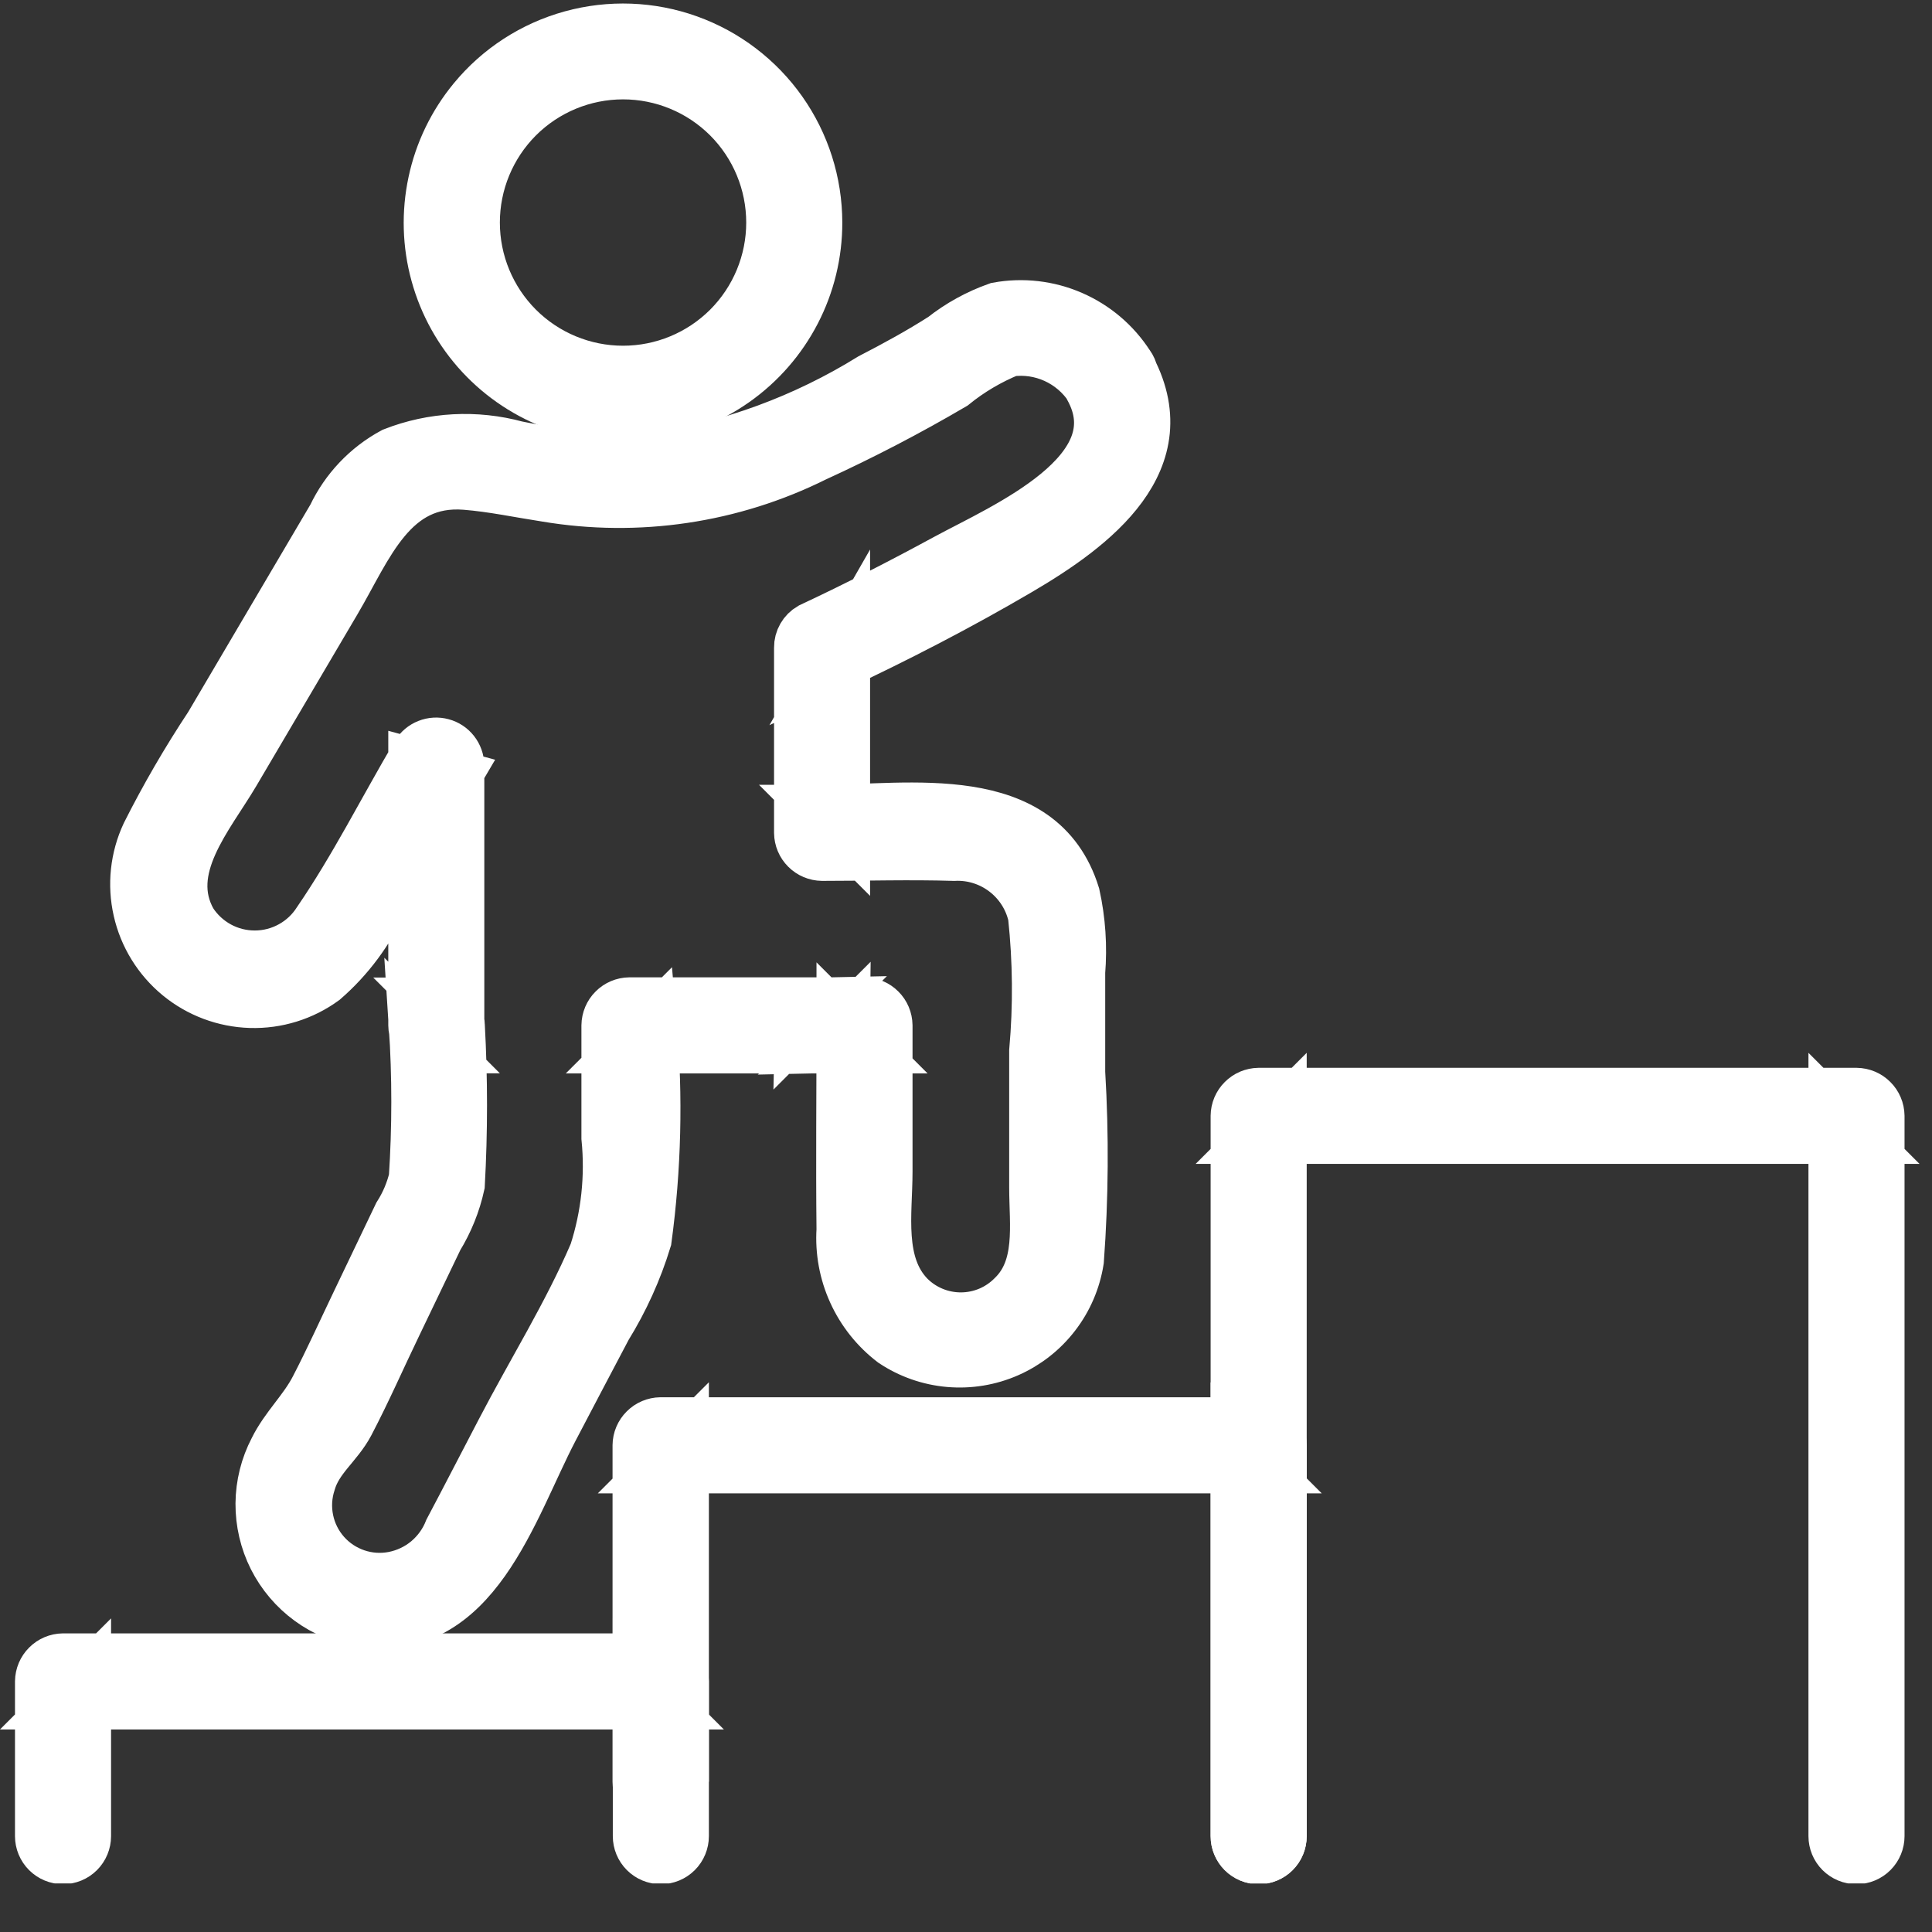 <svg width="37" height="37" viewBox="0 0 37 37" fill="none" xmlns="http://www.w3.org/2000/svg">
<rect x="0" y="0" width="37" height="37" fill="#333333" stroke="none"/>
<g clip-path="url(#clip0_111_2)">
<path d="M13.076 35.164V32.201C13.074 32.09 13.03 31.984 12.951 31.906C12.873 31.827 12.767 31.783 12.656 31.781H1.207C1.096 31.783 0.99 31.827 0.912 31.906C0.833 31.984 0.789 32.09 0.787 32.201V35.164C0.787 35.275 0.831 35.382 0.91 35.461C0.989 35.54 1.096 35.584 1.207 35.584C1.318 35.584 1.425 35.54 1.504 35.461C1.583 35.382 1.627 35.275 1.627 35.164V32.201L1.207 32.621H12.656L12.236 32.201V35.164C12.236 35.275 12.28 35.382 12.359 35.461C12.438 35.54 12.545 35.584 12.656 35.584C12.767 35.584 12.874 35.54 12.953 35.461C13.032 35.382 13.076 35.275 13.076 35.164Z" fill="white" stroke="white"/>
<path d="M13.076 34.122V27.679L12.656 28.099H24.105L23.685 27.679V35.165C23.685 35.276 23.729 35.383 23.808 35.462C23.887 35.541 23.994 35.585 24.105 35.585C24.216 35.585 24.323 35.541 24.402 35.462C24.481 35.383 24.525 35.276 24.525 35.165V27.679C24.523 27.568 24.479 27.462 24.4 27.384C24.322 27.305 24.216 27.261 24.105 27.259H12.651C12.54 27.261 12.434 27.305 12.356 27.384C12.277 27.462 12.232 27.568 12.231 27.679V34.122C12.231 34.233 12.275 34.34 12.354 34.419C12.433 34.498 12.54 34.542 12.651 34.542C12.762 34.542 12.869 34.498 12.948 34.419C13.027 34.34 13.071 34.233 13.071 34.122" fill="white"/>
<path d="M13.076 34.122V27.679L12.656 28.099H24.105L23.685 27.679V35.165C23.685 35.276 23.729 35.383 23.808 35.462C23.887 35.541 23.994 35.585 24.105 35.585C24.216 35.585 24.323 35.541 24.402 35.462C24.481 35.383 24.525 35.276 24.525 35.165V27.679C24.523 27.568 24.479 27.462 24.4 27.384C24.322 27.305 24.216 27.261 24.105 27.259H12.651C12.54 27.261 12.434 27.305 12.356 27.384C12.277 27.462 12.232 27.568 12.231 27.679V34.122C12.231 34.233 12.275 34.34 12.354 34.419C12.433 34.498 12.54 34.542 12.651 34.542C12.762 34.542 12.869 34.498 12.948 34.419C13.027 34.34 13.071 34.233 13.071 34.122" stroke="white"/>
<path d="M24.525 35.164V21.37L24.105 21.79H35.554L35.134 21.37V35.164C35.134 35.275 35.178 35.382 35.257 35.461C35.336 35.54 35.443 35.584 35.554 35.584C35.665 35.584 35.772 35.54 35.851 35.461C35.93 35.382 35.974 35.275 35.974 35.164V21.37C35.972 21.259 35.928 21.153 35.849 21.075C35.771 20.996 35.665 20.952 35.554 20.95H24.105C23.994 20.952 23.888 20.996 23.81 21.075C23.731 21.153 23.686 21.259 23.685 21.37V35.164C23.685 35.275 23.729 35.382 23.808 35.461C23.887 35.54 23.994 35.584 24.105 35.584C24.216 35.584 24.323 35.54 24.402 35.461C24.481 35.382 24.525 35.275 24.525 35.164Z" fill="white" stroke="white"/>
<path d="M21.607 6.99C21.345 6.582 20.967 6.261 20.522 6.068C20.077 5.874 19.584 5.818 19.107 5.905C18.731 6.038 18.38 6.231 18.067 6.478C17.622 6.764 17.156 7.017 16.686 7.26C15.413 8.048 13.993 8.57 12.512 8.794C11.632 8.815 10.752 8.737 9.889 8.56C9.111 8.348 8.286 8.392 7.536 8.686C7.033 8.958 6.63 9.384 6.385 9.901L5.138 12.017L4.03 13.898C3.587 14.567 3.183 15.262 2.822 15.979C2.61 16.432 2.555 16.943 2.666 17.431C2.776 17.919 3.046 18.356 3.432 18.674C3.818 18.992 4.299 19.172 4.799 19.187C5.299 19.202 5.79 19.05 6.194 18.755C6.668 18.343 7.047 17.833 7.306 17.261L8.719 14.861L7.936 14.649V19.635C7.938 19.746 7.982 19.852 8.061 19.93C8.139 20.009 8.245 20.053 8.356 20.055H8.366L7.946 19.635C8.01 20.611 8.01 21.59 7.946 22.566C7.886 22.817 7.785 23.056 7.646 23.274L6.855 24.927C6.59 25.479 6.338 26.04 6.055 26.585C5.834 27.016 5.48 27.334 5.267 27.766C5.101 28.084 5.013 28.436 5.01 28.795C5.008 29.153 5.09 29.507 5.251 29.827C5.413 30.147 5.648 30.425 5.937 30.636C6.226 30.847 6.562 30.987 6.916 31.043C9.088 31.36 9.781 28.889 10.578 27.364C10.919 26.713 11.261 26.062 11.604 25.413C11.928 24.889 12.183 24.326 12.363 23.737C12.547 22.378 12.58 21.003 12.463 19.637L12.043 20.057H15.743C15.854 20.055 15.96 20.011 16.038 19.932C16.117 19.854 16.162 19.748 16.163 19.637L15.743 20.057H16.557L16.137 19.637C16.137 20.943 16.123 22.249 16.137 23.554C16.111 23.962 16.186 24.371 16.356 24.743C16.526 25.116 16.785 25.441 17.11 25.689C17.43 25.902 17.798 26.031 18.181 26.064C18.564 26.097 18.948 26.034 19.3 25.879C19.652 25.724 19.959 25.484 20.193 25.179C20.428 24.875 20.581 24.517 20.641 24.137C20.729 22.939 20.738 21.736 20.666 20.537V18.618C20.706 18.124 20.673 17.626 20.566 17.142C19.924 15.067 17.407 15.53 15.743 15.53L16.163 15.95V12.402L15.955 12.765C17.167 12.198 18.363 11.58 19.517 10.903C20.923 10.078 22.625 8.814 21.6 6.99C21.543 6.896 21.451 6.828 21.344 6.801C21.237 6.774 21.124 6.79 21.029 6.846C20.934 6.901 20.864 6.992 20.836 7.098C20.807 7.205 20.821 7.318 20.875 7.414C21.792 9.046 19.222 10.127 18.123 10.724C17.272 11.186 16.409 11.629 15.532 12.039C15.468 12.076 15.415 12.129 15.379 12.192C15.342 12.256 15.323 12.329 15.324 12.402V15.95C15.326 16.061 15.37 16.167 15.449 16.245C15.527 16.324 15.633 16.368 15.744 16.37C16.584 16.37 17.43 16.344 18.27 16.37C18.622 16.353 18.97 16.462 19.25 16.676C19.531 16.89 19.727 17.196 19.804 17.54C19.896 18.4 19.904 19.267 19.827 20.128V22.737C19.827 23.451 19.969 24.284 19.403 24.831C19.273 24.963 19.117 25.069 18.946 25.141C18.774 25.213 18.59 25.25 18.404 25.251C18.218 25.251 18.034 25.215 17.862 25.144C17.69 25.073 17.534 24.969 17.403 24.837C16.795 24.21 16.976 23.237 16.976 22.437V19.637C16.974 19.526 16.93 19.42 16.851 19.342C16.773 19.263 16.667 19.219 16.556 19.217H15.755C15.644 19.219 15.538 19.263 15.46 19.342C15.381 19.42 15.337 19.526 15.335 19.637L15.755 19.217H12.055C11.944 19.219 11.838 19.263 11.76 19.342C11.681 19.42 11.637 19.526 11.635 19.637C11.635 20.355 11.635 21.073 11.635 21.791C11.709 22.535 11.629 23.286 11.399 23.997C10.899 25.166 10.199 26.285 9.613 27.412C9.282 28.044 8.957 28.679 8.621 29.312C8.531 29.54 8.385 29.742 8.197 29.9C8.009 30.057 7.784 30.164 7.543 30.212C7.301 30.26 7.051 30.243 6.818 30.164C6.585 30.085 6.376 29.947 6.213 29.762C6.05 29.578 5.938 29.353 5.889 29.112C5.839 28.871 5.854 28.621 5.931 28.387C6.067 27.918 6.453 27.667 6.67 27.253C6.996 26.631 7.279 25.982 7.583 25.353L8.374 23.705C8.567 23.39 8.706 23.046 8.785 22.686C8.841 21.672 8.841 20.655 8.785 19.641C8.783 19.53 8.739 19.424 8.66 19.346C8.582 19.267 8.476 19.223 8.365 19.221H8.355L8.775 19.641V14.655C8.773 14.564 8.741 14.476 8.685 14.404C8.629 14.332 8.551 14.28 8.463 14.257C8.375 14.233 8.281 14.238 8.196 14.272C8.112 14.305 8.04 14.365 7.992 14.443C7.369 15.5 6.802 16.63 6.108 17.643C5.977 17.85 5.797 18.02 5.583 18.138C5.369 18.257 5.129 18.319 4.884 18.32C4.64 18.321 4.399 18.261 4.184 18.144C3.969 18.027 3.787 17.858 3.655 17.653C3.085 16.637 3.984 15.637 4.48 14.795L6.419 11.504C7.026 10.474 7.491 9.149 8.919 9.264C9.434 9.305 9.95 9.416 10.46 9.494C12.212 9.789 14.012 9.522 15.603 8.73C16.506 8.317 17.388 7.858 18.245 7.355C18.574 7.088 18.941 6.872 19.333 6.712C19.631 6.671 19.934 6.715 20.208 6.839C20.482 6.963 20.716 7.162 20.882 7.412C21.194 7.848 21.923 7.429 21.607 6.988" fill="white"/>
<path d="M21.607 6.99C21.345 6.582 20.967 6.261 20.522 6.068C20.077 5.874 19.584 5.818 19.107 5.905C18.731 6.038 18.38 6.231 18.067 6.478C17.622 6.764 17.156 7.017 16.686 7.26C15.413 8.048 13.993 8.57 12.512 8.794C11.632 8.815 10.752 8.737 9.889 8.56C9.111 8.348 8.286 8.392 7.536 8.686C7.033 8.958 6.63 9.384 6.385 9.901L5.138 12.017L4.03 13.898C3.587 14.567 3.183 15.262 2.822 15.979C2.61 16.432 2.555 16.943 2.666 17.431C2.776 17.919 3.046 18.356 3.432 18.674C3.818 18.992 4.299 19.172 4.799 19.187C5.299 19.202 5.79 19.05 6.194 18.755C6.668 18.343 7.047 17.833 7.306 17.261L8.719 14.861L7.936 14.649V19.635C7.938 19.746 7.982 19.852 8.061 19.93C8.139 20.009 8.245 20.053 8.356 20.055H8.366L7.946 19.635C8.01 20.611 8.01 21.59 7.946 22.566C7.886 22.817 7.785 23.056 7.646 23.274L6.855 24.927C6.59 25.479 6.338 26.04 6.055 26.585C5.834 27.016 5.48 27.334 5.267 27.766C5.101 28.084 5.013 28.436 5.01 28.795C5.008 29.153 5.09 29.507 5.251 29.827C5.413 30.147 5.648 30.425 5.937 30.636C6.226 30.847 6.562 30.987 6.916 31.043C9.088 31.36 9.781 28.889 10.578 27.364C10.919 26.713 11.261 26.062 11.604 25.413C11.928 24.889 12.183 24.326 12.363 23.737C12.547 22.378 12.58 21.003 12.463 19.637L12.043 20.057H15.743M15.743 20.057C15.854 20.055 15.96 20.011 16.038 19.932C16.117 19.854 16.162 19.748 16.163 19.637L15.743 20.057ZM15.743 20.057H16.557L16.137 19.637C16.137 20.943 16.123 22.249 16.137 23.554C16.111 23.962 16.186 24.371 16.356 24.743C16.526 25.116 16.785 25.441 17.11 25.689C17.43 25.902 17.798 26.031 18.181 26.064C18.564 26.097 18.948 26.034 19.3 25.879C19.652 25.724 19.959 25.484 20.193 25.179C20.428 24.875 20.581 24.517 20.641 24.137C20.729 22.939 20.738 21.736 20.666 20.537V18.618C20.706 18.124 20.673 17.626 20.566 17.142C19.924 15.067 17.407 15.53 15.743 15.53L16.163 15.95V12.402L15.955 12.765C17.167 12.198 18.363 11.58 19.517 10.903C20.923 10.078 22.625 8.814 21.6 6.99C21.543 6.896 21.451 6.828 21.344 6.801C21.237 6.774 21.124 6.79 21.029 6.846C20.934 6.901 20.864 6.992 20.836 7.098C20.807 7.205 20.821 7.318 20.875 7.414C21.792 9.046 19.222 10.127 18.123 10.724C17.272 11.186 16.409 11.629 15.532 12.039C15.468 12.076 15.415 12.129 15.379 12.192C15.342 12.256 15.323 12.329 15.324 12.402V15.95C15.326 16.061 15.37 16.167 15.449 16.245C15.527 16.324 15.633 16.368 15.744 16.37C16.584 16.37 17.43 16.344 18.27 16.37C18.622 16.353 18.97 16.462 19.25 16.676C19.531 16.89 19.727 17.196 19.804 17.54C19.896 18.4 19.904 19.267 19.827 20.128V22.737C19.827 23.451 19.969 24.284 19.403 24.831C19.273 24.963 19.117 25.069 18.946 25.141C18.774 25.213 18.59 25.25 18.404 25.251C18.218 25.251 18.034 25.215 17.862 25.144C17.69 25.073 17.534 24.969 17.403 24.837C16.795 24.21 16.976 23.237 16.976 22.437V19.637C16.974 19.526 16.93 19.42 16.851 19.342C16.773 19.263 16.667 19.219 16.556 19.217H15.755M15.755 19.217C15.644 19.219 15.538 19.263 15.46 19.342C15.381 19.42 15.337 19.526 15.335 19.637L15.755 19.217ZM15.755 19.217H12.055C11.944 19.219 11.838 19.263 11.76 19.342C11.681 19.42 11.637 19.526 11.635 19.637C11.635 20.355 11.635 21.073 11.635 21.791C11.709 22.535 11.629 23.286 11.399 23.997C10.899 25.166 10.199 26.285 9.613 27.412C9.282 28.044 8.957 28.679 8.621 29.312C8.531 29.54 8.385 29.742 8.197 29.9C8.009 30.057 7.784 30.164 7.543 30.212C7.301 30.26 7.051 30.243 6.818 30.164C6.585 30.085 6.376 29.947 6.213 29.762C6.05 29.578 5.938 29.353 5.889 29.112C5.839 28.871 5.854 28.621 5.931 28.387C6.067 27.918 6.453 27.667 6.67 27.253C6.996 26.631 7.279 25.982 7.583 25.353L8.374 23.705C8.567 23.39 8.706 23.046 8.785 22.686C8.841 21.672 8.841 20.655 8.785 19.641C8.783 19.53 8.739 19.424 8.66 19.346C8.582 19.267 8.476 19.223 8.365 19.221H8.355L8.775 19.641V14.655C8.773 14.564 8.741 14.476 8.685 14.404C8.629 14.332 8.551 14.28 8.463 14.257C8.375 14.233 8.281 14.238 8.196 14.272C8.112 14.305 8.04 14.365 7.992 14.443C7.369 15.5 6.802 16.63 6.108 17.643C5.977 17.85 5.797 18.02 5.583 18.138C5.369 18.257 5.129 18.319 4.884 18.32C4.64 18.321 4.399 18.261 4.184 18.144C3.969 18.027 3.787 17.858 3.655 17.653C3.085 16.637 3.984 15.637 4.48 14.795L6.419 11.504C7.026 10.474 7.491 9.149 8.919 9.264C9.434 9.305 9.95 9.416 10.46 9.494C12.212 9.789 14.012 9.522 15.603 8.73C16.506 8.317 17.388 7.858 18.245 7.355C18.574 7.088 18.941 6.872 19.333 6.712C19.631 6.671 19.934 6.715 20.208 6.839C20.482 6.963 20.716 7.162 20.882 7.412C21.194 7.848 21.923 7.429 21.607 6.988" stroke="white"/>
<path d="M15.631 4.262C15.63 3.5 15.394 2.758 14.955 2.135C14.516 1.513 13.896 1.041 13.179 0.784C12.462 0.527 11.683 0.498 10.949 0.7C10.214 0.902 9.56 1.326 9.076 1.914C8.698 2.372 8.436 2.914 8.313 3.495C8.189 4.076 8.206 4.677 8.364 5.25C8.521 5.822 8.814 6.348 9.218 6.784C9.622 7.219 10.124 7.551 10.683 7.751C11.242 7.951 11.841 8.014 12.429 7.934C13.018 7.854 13.578 7.633 14.063 7.291C14.548 6.949 14.944 6.495 15.217 5.968C15.49 5.441 15.632 4.856 15.631 4.262C15.631 4.151 15.587 4.044 15.508 3.965C15.429 3.886 15.322 3.842 15.211 3.842C15.1 3.842 14.993 3.886 14.914 3.965C14.835 4.044 14.791 4.151 14.791 4.262C14.791 5.02 14.49 5.747 13.954 6.284C13.417 6.82 12.69 7.121 11.932 7.121C11.174 7.121 10.447 6.82 9.91 6.284C9.374 5.747 9.073 5.02 9.073 4.262C9.073 3.504 9.374 2.777 9.91 2.24C10.447 1.704 11.174 1.403 11.932 1.403C12.69 1.403 13.417 1.704 13.954 2.24C14.49 2.777 14.791 3.504 14.791 4.262C14.807 4.801 15.647 4.804 15.631 4.262Z" fill="white"/>
<path d="M15.631 4.262C15.63 3.5 15.394 2.758 14.955 2.135C14.516 1.513 13.896 1.041 13.179 0.784C12.462 0.527 11.683 0.498 10.949 0.7C10.214 0.902 9.56 1.326 9.076 1.914C8.698 2.372 8.436 2.914 8.313 3.495C8.189 4.076 8.206 4.677 8.364 5.25C8.521 5.822 8.814 6.348 9.218 6.784C9.622 7.219 10.124 7.551 10.683 7.751C11.242 7.951 11.841 8.014 12.429 7.934C13.018 7.854 13.578 7.633 14.063 7.291C14.548 6.949 14.944 6.495 15.217 5.968C15.49 5.441 15.632 4.856 15.631 4.262ZM15.631 4.262C15.631 4.151 15.587 4.044 15.508 3.965C15.429 3.886 15.322 3.842 15.211 3.842C15.1 3.842 14.993 3.886 14.914 3.965C14.835 4.044 14.791 4.151 14.791 4.262M15.631 4.262C15.647 4.804 14.807 4.801 14.791 4.262M14.791 4.262C14.791 5.02 14.49 5.747 13.954 6.284C13.417 6.82 12.69 7.121 11.932 7.121C11.174 7.121 10.447 6.82 9.91 6.284C9.374 5.747 9.073 5.02 9.073 4.262C9.073 3.504 9.374 2.777 9.91 2.24C10.447 1.704 11.174 1.403 11.932 1.403C12.69 1.403 13.417 1.704 13.954 2.24C14.49 2.777 14.791 3.504 14.791 4.262Z" stroke="white"/>
</g>
<defs>
<clipPath id="clip0_111_2">
<rect width="36.761" height="36.07" fill="white"/>
</clipPath>
</defs>
</svg>
